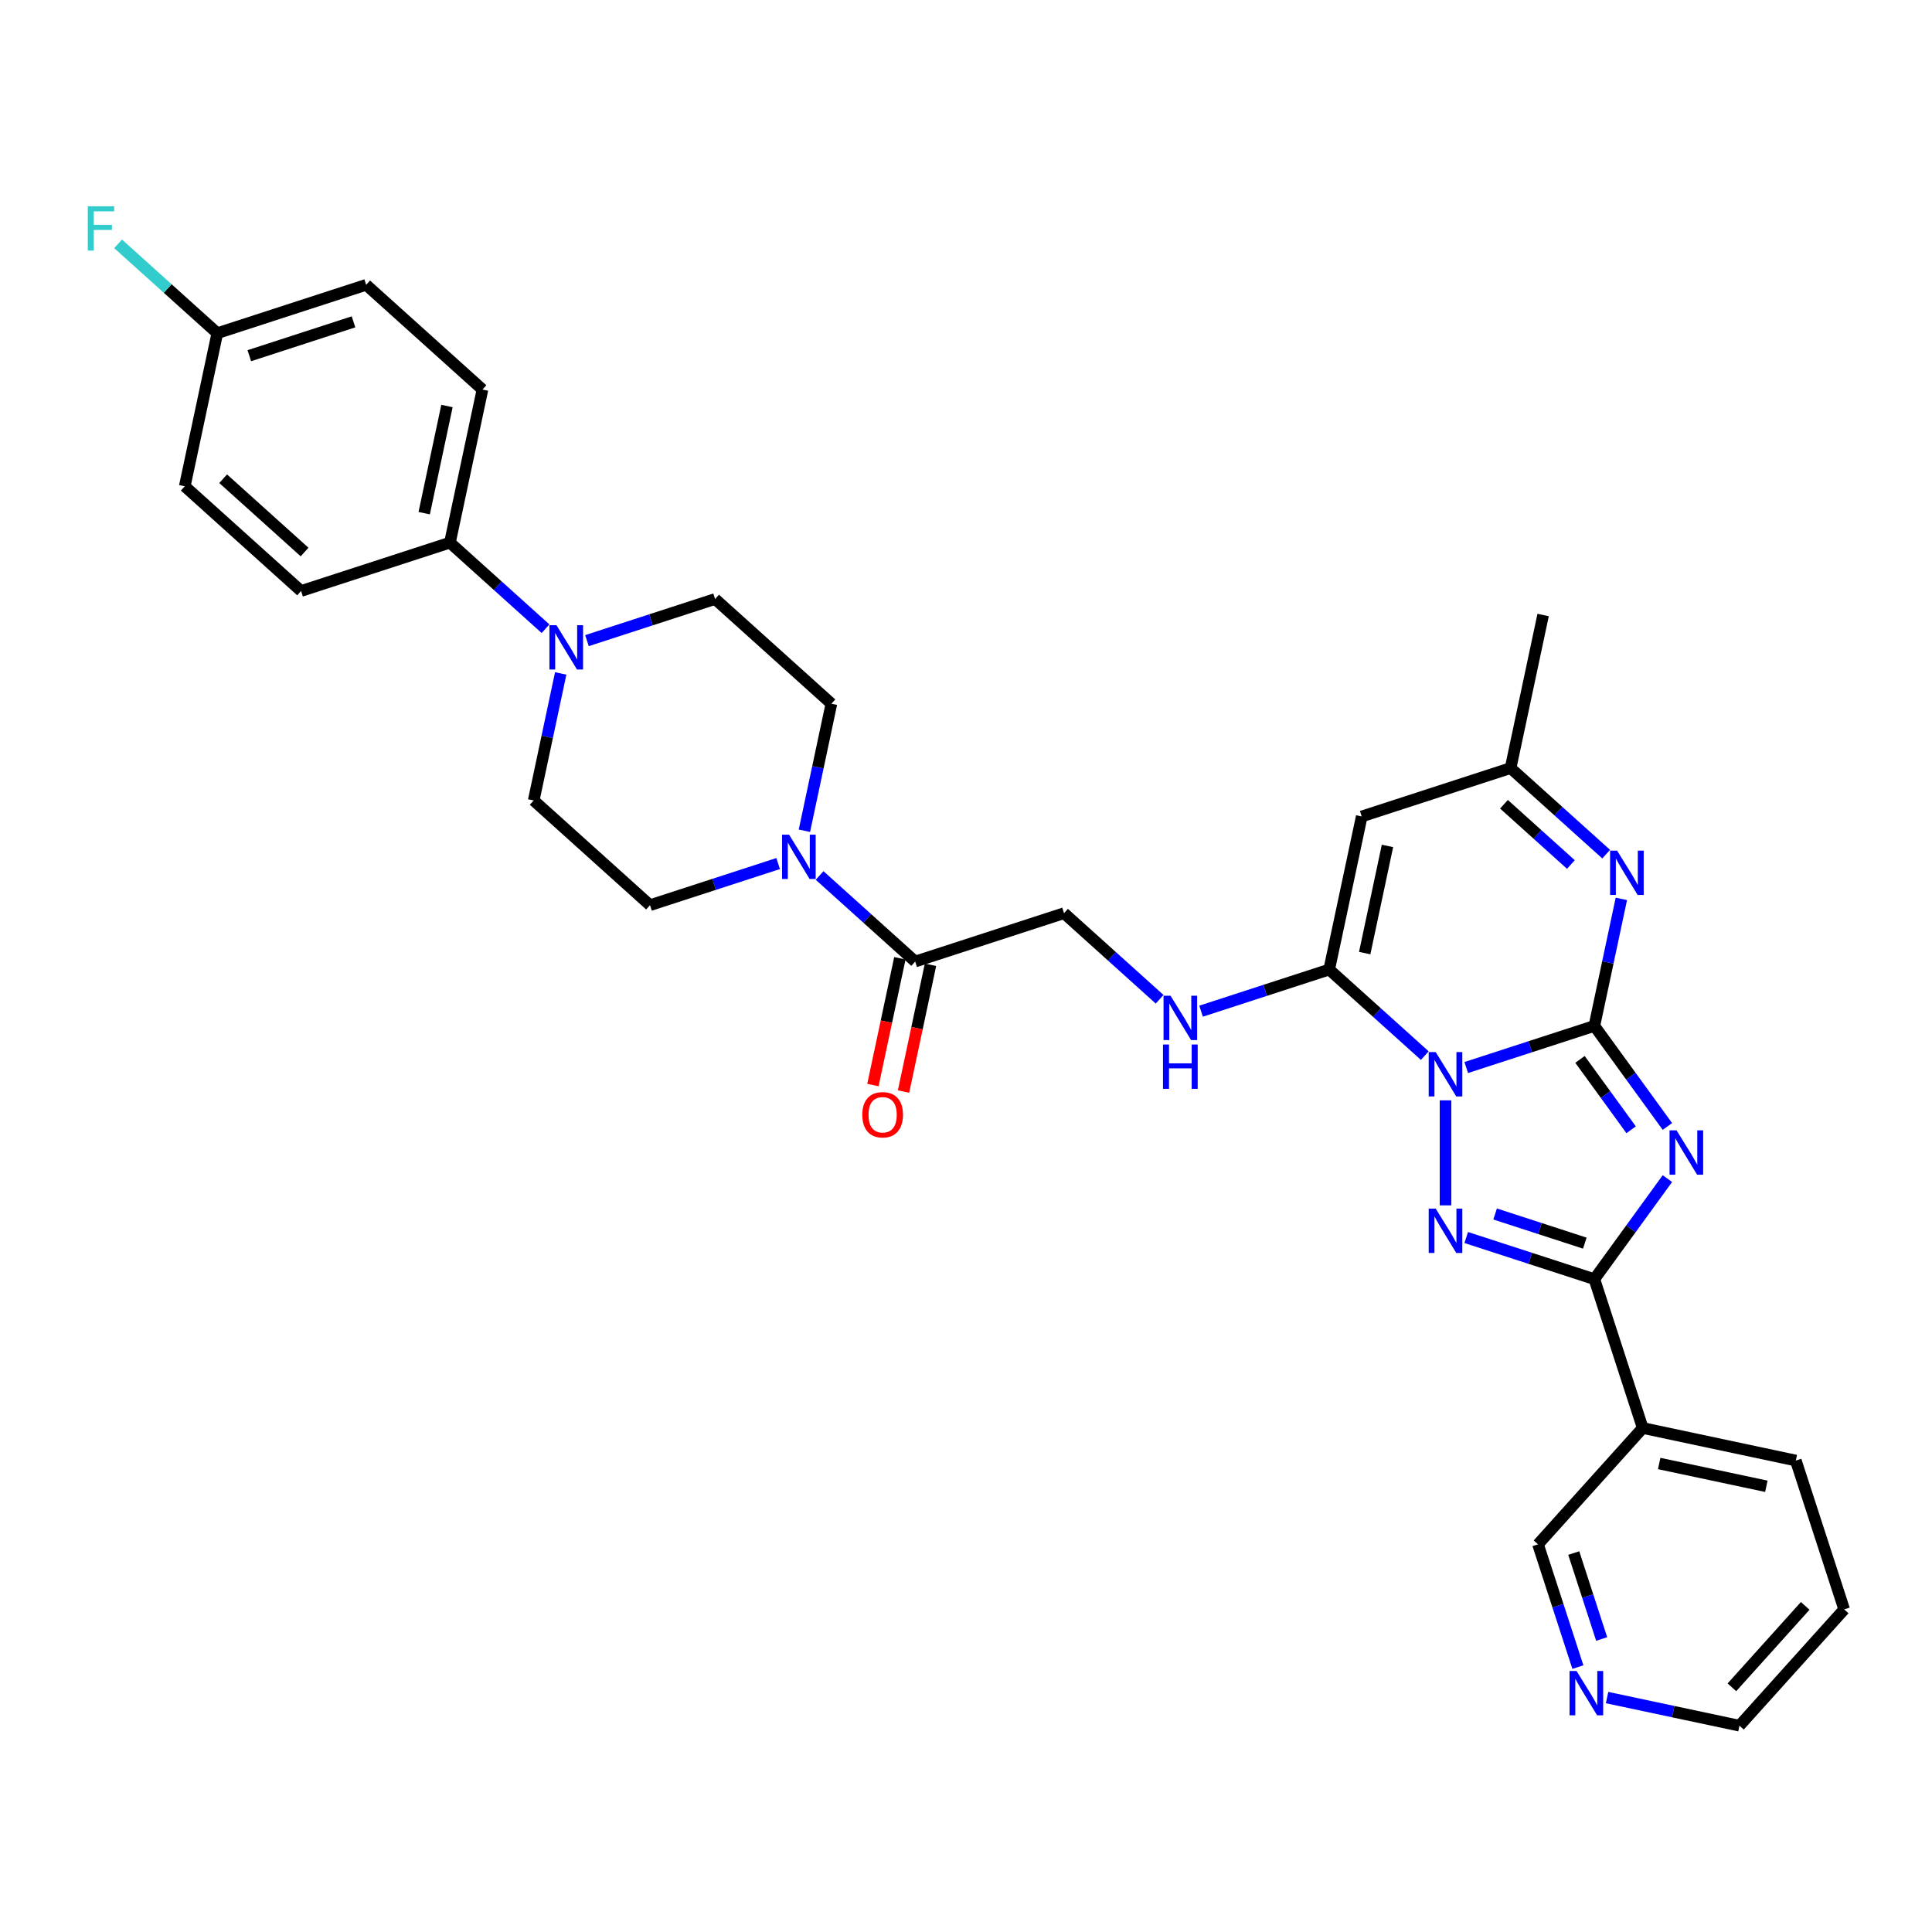 <?xml version='1.0' encoding='iso-8859-1'?>
<svg version='1.1' baseProfile='full'
              xmlns='http://www.w3.org/2000/svg'
                      xmlns:rdkit='http://www.rdkit.org/xml'
                      xmlns:xlink='http://www.w3.org/1999/xlink'
                  xml:space='preserve'
width='1000px' height='1000px' viewBox='0 0 1000 1000'>
<!-- END OF HEADER -->
<rect style='opacity:1.0;fill:#FFFFFF;stroke:none' width='1000' height='1000' x='0' y='0'> </rect>
<path class='bond-0' d='M 758.918,552.556 L 792.078,541.782' style='fill:none;fill-rule:evenodd;stroke:#0000FF;stroke-width:6px;stroke-linecap:butt;stroke-linejoin:miter;stroke-opacity:1' />
<path class='bond-0' d='M 792.078,541.782 L 825.238,531.008' style='fill:none;fill-rule:evenodd;stroke:#000000;stroke-width:6px;stroke-linecap:butt;stroke-linejoin:miter;stroke-opacity:1' />
<path class='bond-2' d='M 748.192,569.538 L 748.192,623.893' style='fill:none;fill-rule:evenodd;stroke:#0000FF;stroke-width:6px;stroke-linecap:butt;stroke-linejoin:miter;stroke-opacity:1' />
<path class='bond-4' d='M 737.466,546.384 L 712.727,524.109' style='fill:none;fill-rule:evenodd;stroke:#0000FF;stroke-width:6px;stroke-linecap:butt;stroke-linejoin:miter;stroke-opacity:1' />
<path class='bond-4' d='M 712.727,524.109 L 687.989,501.835' style='fill:none;fill-rule:evenodd;stroke:#000000;stroke-width:6px;stroke-linecap:butt;stroke-linejoin:miter;stroke-opacity:1' />
<path class='bond-1' d='M 825.238,531.008 L 844.143,557.029' style='fill:none;fill-rule:evenodd;stroke:#000000;stroke-width:6px;stroke-linecap:butt;stroke-linejoin:miter;stroke-opacity:1' />
<path class='bond-1' d='M 844.143,557.029 L 863.049,583.05' style='fill:none;fill-rule:evenodd;stroke:#0000FF;stroke-width:6px;stroke-linecap:butt;stroke-linejoin:miter;stroke-opacity:1' />
<path class='bond-1' d='M 817.801,548.338 L 831.035,566.552' style='fill:none;fill-rule:evenodd;stroke:#000000;stroke-width:6px;stroke-linecap:butt;stroke-linejoin:miter;stroke-opacity:1' />
<path class='bond-1' d='M 831.035,566.552 L 844.269,584.767' style='fill:none;fill-rule:evenodd;stroke:#0000FF;stroke-width:6px;stroke-linecap:butt;stroke-linejoin:miter;stroke-opacity:1' />
<path class='bond-5' d='M 825.238,531.008 L 832.225,498.136' style='fill:none;fill-rule:evenodd;stroke:#000000;stroke-width:6px;stroke-linecap:butt;stroke-linejoin:miter;stroke-opacity:1' />
<path class='bond-5' d='M 832.225,498.136 L 839.212,465.264' style='fill:none;fill-rule:evenodd;stroke:#0000FF;stroke-width:6px;stroke-linecap:butt;stroke-linejoin:miter;stroke-opacity:1' />
<path class='bond-32' d='M 863.049,610.043 L 844.143,636.065' style='fill:none;fill-rule:evenodd;stroke:#0000FF;stroke-width:6px;stroke-linecap:butt;stroke-linejoin:miter;stroke-opacity:1' />
<path class='bond-32' d='M 844.143,636.065 L 825.238,662.086' style='fill:none;fill-rule:evenodd;stroke:#000000;stroke-width:6px;stroke-linecap:butt;stroke-linejoin:miter;stroke-opacity:1' />
<path class='bond-3' d='M 758.918,640.537 L 792.078,651.312' style='fill:none;fill-rule:evenodd;stroke:#0000FF;stroke-width:6px;stroke-linecap:butt;stroke-linejoin:miter;stroke-opacity:1' />
<path class='bond-3' d='M 792.078,651.312 L 825.238,662.086' style='fill:none;fill-rule:evenodd;stroke:#000000;stroke-width:6px;stroke-linecap:butt;stroke-linejoin:miter;stroke-opacity:1' />
<path class='bond-3' d='M 773.872,628.36 L 797.084,635.902' style='fill:none;fill-rule:evenodd;stroke:#0000FF;stroke-width:6px;stroke-linecap:butt;stroke-linejoin:miter;stroke-opacity:1' />
<path class='bond-3' d='M 797.084,635.902 L 820.296,643.444' style='fill:none;fill-rule:evenodd;stroke:#000000;stroke-width:6px;stroke-linecap:butt;stroke-linejoin:miter;stroke-opacity:1' />
<path class='bond-11' d='M 825.238,662.086 L 850.271,739.132' style='fill:none;fill-rule:evenodd;stroke:#000000;stroke-width:6px;stroke-linecap:butt;stroke-linejoin:miter;stroke-opacity:1' />
<path class='bond-6' d='M 687.989,501.835 L 704.832,422.594' style='fill:none;fill-rule:evenodd;stroke:#000000;stroke-width:6px;stroke-linecap:butt;stroke-linejoin:miter;stroke-opacity:1' />
<path class='bond-6' d='M 706.364,493.317 L 718.154,437.849' style='fill:none;fill-rule:evenodd;stroke:#000000;stroke-width:6px;stroke-linecap:butt;stroke-linejoin:miter;stroke-opacity:1' />
<path class='bond-12' d='M 687.989,501.835 L 654.829,512.609' style='fill:none;fill-rule:evenodd;stroke:#000000;stroke-width:6px;stroke-linecap:butt;stroke-linejoin:miter;stroke-opacity:1' />
<path class='bond-12' d='M 654.829,512.609 L 621.669,523.383' style='fill:none;fill-rule:evenodd;stroke:#0000FF;stroke-width:6px;stroke-linecap:butt;stroke-linejoin:miter;stroke-opacity:1' />
<path class='bond-33' d='M 831.355,442.11 L 806.616,419.835' style='fill:none;fill-rule:evenodd;stroke:#0000FF;stroke-width:6px;stroke-linecap:butt;stroke-linejoin:miter;stroke-opacity:1' />
<path class='bond-33' d='M 806.616,419.835 L 781.878,397.56' style='fill:none;fill-rule:evenodd;stroke:#000000;stroke-width:6px;stroke-linecap:butt;stroke-linejoin:miter;stroke-opacity:1' />
<path class='bond-33' d='M 813.092,447.468 L 795.775,431.876' style='fill:none;fill-rule:evenodd;stroke:#0000FF;stroke-width:6px;stroke-linecap:butt;stroke-linejoin:miter;stroke-opacity:1' />
<path class='bond-33' d='M 795.775,431.876 L 778.458,416.283' style='fill:none;fill-rule:evenodd;stroke:#000000;stroke-width:6px;stroke-linecap:butt;stroke-linejoin:miter;stroke-opacity:1' />
<path class='bond-9' d='M 704.832,422.594 L 781.878,397.56' style='fill:none;fill-rule:evenodd;stroke:#000000;stroke-width:6px;stroke-linecap:butt;stroke-linejoin:miter;stroke-opacity:1' />
<path class='bond-7' d='M 424.218,453.146 L 448.956,475.421' style='fill:none;fill-rule:evenodd;stroke:#0000FF;stroke-width:6px;stroke-linecap:butt;stroke-linejoin:miter;stroke-opacity:1' />
<path class='bond-7' d='M 448.956,475.421 L 473.695,497.695' style='fill:none;fill-rule:evenodd;stroke:#000000;stroke-width:6px;stroke-linecap:butt;stroke-linejoin:miter;stroke-opacity:1' />
<path class='bond-15' d='M 416.361,429.992 L 423.348,397.12' style='fill:none;fill-rule:evenodd;stroke:#0000FF;stroke-width:6px;stroke-linecap:butt;stroke-linejoin:miter;stroke-opacity:1' />
<path class='bond-15' d='M 423.348,397.12 L 430.335,364.248' style='fill:none;fill-rule:evenodd;stroke:#000000;stroke-width:6px;stroke-linecap:butt;stroke-linejoin:miter;stroke-opacity:1' />
<path class='bond-16' d='M 402.766,446.974 L 369.606,457.748' style='fill:none;fill-rule:evenodd;stroke:#0000FF;stroke-width:6px;stroke-linecap:butt;stroke-linejoin:miter;stroke-opacity:1' />
<path class='bond-16' d='M 369.606,457.748 L 336.446,468.522' style='fill:none;fill-rule:evenodd;stroke:#000000;stroke-width:6px;stroke-linecap:butt;stroke-linejoin:miter;stroke-opacity:1' />
<path class='bond-8' d='M 290.218,348.571 L 283.231,381.443' style='fill:none;fill-rule:evenodd;stroke:#0000FF;stroke-width:6px;stroke-linecap:butt;stroke-linejoin:miter;stroke-opacity:1' />
<path class='bond-8' d='M 283.231,381.443 L 276.243,414.315' style='fill:none;fill-rule:evenodd;stroke:#000000;stroke-width:6px;stroke-linecap:butt;stroke-linejoin:miter;stroke-opacity:1' />
<path class='bond-13' d='M 282.361,325.417 L 257.622,303.143' style='fill:none;fill-rule:evenodd;stroke:#0000FF;stroke-width:6px;stroke-linecap:butt;stroke-linejoin:miter;stroke-opacity:1' />
<path class='bond-13' d='M 257.622,303.143 L 232.884,280.868' style='fill:none;fill-rule:evenodd;stroke:#000000;stroke-width:6px;stroke-linecap:butt;stroke-linejoin:miter;stroke-opacity:1' />
<path class='bond-35' d='M 303.812,331.59 L 336.972,320.816' style='fill:none;fill-rule:evenodd;stroke:#0000FF;stroke-width:6px;stroke-linecap:butt;stroke-linejoin:miter;stroke-opacity:1' />
<path class='bond-35' d='M 336.972,320.816 L 370.132,310.041' style='fill:none;fill-rule:evenodd;stroke:#000000;stroke-width:6px;stroke-linecap:butt;stroke-linejoin:miter;stroke-opacity:1' />
<path class='bond-29' d='M 781.878,397.56 L 798.721,318.32' style='fill:none;fill-rule:evenodd;stroke:#000000;stroke-width:6px;stroke-linecap:butt;stroke-linejoin:miter;stroke-opacity:1' />
<path class='bond-10' d='M 473.695,497.695 L 550.741,472.662' style='fill:none;fill-rule:evenodd;stroke:#000000;stroke-width:6px;stroke-linecap:butt;stroke-linejoin:miter;stroke-opacity:1' />
<path class='bond-19' d='M 465.771,496.011 L 458.797,528.818' style='fill:none;fill-rule:evenodd;stroke:#000000;stroke-width:6px;stroke-linecap:butt;stroke-linejoin:miter;stroke-opacity:1' />
<path class='bond-19' d='M 458.797,528.818 L 451.824,561.625' style='fill:none;fill-rule:evenodd;stroke:#FF0000;stroke-width:6px;stroke-linecap:butt;stroke-linejoin:miter;stroke-opacity:1' />
<path class='bond-19' d='M 481.619,499.38 L 474.645,532.187' style='fill:none;fill-rule:evenodd;stroke:#000000;stroke-width:6px;stroke-linecap:butt;stroke-linejoin:miter;stroke-opacity:1' />
<path class='bond-19' d='M 474.645,532.187 L 467.672,564.994' style='fill:none;fill-rule:evenodd;stroke:#FF0000;stroke-width:6px;stroke-linecap:butt;stroke-linejoin:miter;stroke-opacity:1' />
<path class='bond-23' d='M 850.271,739.132 L 796.065,799.334' style='fill:none;fill-rule:evenodd;stroke:#000000;stroke-width:6px;stroke-linecap:butt;stroke-linejoin:miter;stroke-opacity:1' />
<path class='bond-28' d='M 850.271,739.132 L 929.512,755.975' style='fill:none;fill-rule:evenodd;stroke:#000000;stroke-width:6px;stroke-linecap:butt;stroke-linejoin:miter;stroke-opacity:1' />
<path class='bond-28' d='M 858.789,757.506 L 914.257,769.296' style='fill:none;fill-rule:evenodd;stroke:#000000;stroke-width:6px;stroke-linecap:butt;stroke-linejoin:miter;stroke-opacity:1' />
<path class='bond-14' d='M 600.217,517.211 L 575.479,494.936' style='fill:none;fill-rule:evenodd;stroke:#0000FF;stroke-width:6px;stroke-linecap:butt;stroke-linejoin:miter;stroke-opacity:1' />
<path class='bond-14' d='M 575.479,494.936 L 550.741,472.662' style='fill:none;fill-rule:evenodd;stroke:#000000;stroke-width:6px;stroke-linecap:butt;stroke-linejoin:miter;stroke-opacity:1' />
<path class='bond-21' d='M 232.884,280.868 L 249.727,201.628' style='fill:none;fill-rule:evenodd;stroke:#000000;stroke-width:6px;stroke-linecap:butt;stroke-linejoin:miter;stroke-opacity:1' />
<path class='bond-21' d='M 219.562,265.613 L 231.352,210.145' style='fill:none;fill-rule:evenodd;stroke:#000000;stroke-width:6px;stroke-linecap:butt;stroke-linejoin:miter;stroke-opacity:1' />
<path class='bond-22' d='M 232.884,280.868 L 155.838,305.902' style='fill:none;fill-rule:evenodd;stroke:#000000;stroke-width:6px;stroke-linecap:butt;stroke-linejoin:miter;stroke-opacity:1' />
<path class='bond-17' d='M 430.335,364.248 L 370.132,310.041' style='fill:none;fill-rule:evenodd;stroke:#000000;stroke-width:6px;stroke-linecap:butt;stroke-linejoin:miter;stroke-opacity:1' />
<path class='bond-18' d='M 336.446,468.522 L 276.243,414.315' style='fill:none;fill-rule:evenodd;stroke:#000000;stroke-width:6px;stroke-linecap:butt;stroke-linejoin:miter;stroke-opacity:1' />
<path class='bond-20' d='M 816.713,862.884 L 806.389,831.109' style='fill:none;fill-rule:evenodd;stroke:#0000FF;stroke-width:6px;stroke-linecap:butt;stroke-linejoin:miter;stroke-opacity:1' />
<path class='bond-20' d='M 806.389,831.109 L 796.065,799.334' style='fill:none;fill-rule:evenodd;stroke:#000000;stroke-width:6px;stroke-linecap:butt;stroke-linejoin:miter;stroke-opacity:1' />
<path class='bond-20' d='M 829.025,848.345 L 821.798,826.102' style='fill:none;fill-rule:evenodd;stroke:#0000FF;stroke-width:6px;stroke-linecap:butt;stroke-linejoin:miter;stroke-opacity:1' />
<path class='bond-20' d='M 821.798,826.102 L 814.571,803.86' style='fill:none;fill-rule:evenodd;stroke:#000000;stroke-width:6px;stroke-linecap:butt;stroke-linejoin:miter;stroke-opacity:1' />
<path class='bond-34' d='M 831.824,878.66 L 866.081,885.942' style='fill:none;fill-rule:evenodd;stroke:#0000FF;stroke-width:6px;stroke-linecap:butt;stroke-linejoin:miter;stroke-opacity:1' />
<path class='bond-34' d='M 866.081,885.942 L 900.339,893.223' style='fill:none;fill-rule:evenodd;stroke:#000000;stroke-width:6px;stroke-linecap:butt;stroke-linejoin:miter;stroke-opacity:1' />
<path class='bond-26' d='M 249.727,201.628 L 189.524,147.421' style='fill:none;fill-rule:evenodd;stroke:#000000;stroke-width:6px;stroke-linecap:butt;stroke-linejoin:miter;stroke-opacity:1' />
<path class='bond-25' d='M 155.838,305.902 L 95.635,251.695' style='fill:none;fill-rule:evenodd;stroke:#000000;stroke-width:6px;stroke-linecap:butt;stroke-linejoin:miter;stroke-opacity:1' />
<path class='bond-25' d='M 157.649,285.73 L 115.507,247.786' style='fill:none;fill-rule:evenodd;stroke:#000000;stroke-width:6px;stroke-linecap:butt;stroke-linejoin:miter;stroke-opacity:1' />
<path class='bond-24' d='M 112.478,172.455 L 95.635,251.695' style='fill:none;fill-rule:evenodd;stroke:#000000;stroke-width:6px;stroke-linecap:butt;stroke-linejoin:miter;stroke-opacity:1' />
<path class='bond-27' d='M 112.478,172.455 L 86.8,149.334' style='fill:none;fill-rule:evenodd;stroke:#000000;stroke-width:6px;stroke-linecap:butt;stroke-linejoin:miter;stroke-opacity:1' />
<path class='bond-27' d='M 86.8,149.334 L 61.122,126.213' style='fill:none;fill-rule:evenodd;stroke:#33CCCC;stroke-width:6px;stroke-linecap:butt;stroke-linejoin:miter;stroke-opacity:1' />
<path class='bond-36' d='M 112.478,172.455 L 189.524,147.421' style='fill:none;fill-rule:evenodd;stroke:#000000;stroke-width:6px;stroke-linecap:butt;stroke-linejoin:miter;stroke-opacity:1' />
<path class='bond-36' d='M 129.042,184.109 L 182.974,166.585' style='fill:none;fill-rule:evenodd;stroke:#000000;stroke-width:6px;stroke-linecap:butt;stroke-linejoin:miter;stroke-opacity:1' />
<path class='bond-31' d='M 929.512,755.975 L 954.545,833.021' style='fill:none;fill-rule:evenodd;stroke:#000000;stroke-width:6px;stroke-linecap:butt;stroke-linejoin:miter;stroke-opacity:1' />
<path class='bond-30' d='M 900.339,893.223 L 954.545,833.021' style='fill:none;fill-rule:evenodd;stroke:#000000;stroke-width:6px;stroke-linecap:butt;stroke-linejoin:miter;stroke-opacity:1' />
<path class='bond-30' d='M 896.429,873.352 L 934.374,831.21' style='fill:none;fill-rule:evenodd;stroke:#000000;stroke-width:6px;stroke-linecap:butt;stroke-linejoin:miter;stroke-opacity:1' />
<path  class='atom-0' d='M 743.12 544.57
L 750.638 556.722
Q 751.384 557.921, 752.583 560.092
Q 753.782 562.263, 753.846 562.393
L 753.846 544.57
L 756.892 544.57
L 756.892 567.513
L 753.749 567.513
L 745.68 554.227
Q 744.741 552.671, 743.736 550.889
Q 742.764 549.107, 742.472 548.556
L 742.472 567.513
L 739.491 567.513
L 739.491 544.57
L 743.12 544.57
' fill='#0000FF'/>
<path  class='atom-2' d='M 867.783 585.076
L 875.301 597.227
Q 876.046 598.426, 877.245 600.597
Q 878.444 602.768, 878.509 602.898
L 878.509 585.076
L 881.555 585.076
L 881.555 608.018
L 878.412 608.018
L 870.343 594.732
Q 869.403 593.177, 868.399 591.395
Q 867.427 589.612, 867.135 589.061
L 867.135 608.018
L 864.154 608.018
L 864.154 585.076
L 867.783 585.076
' fill='#0000FF'/>
<path  class='atom-3' d='M 743.12 625.581
L 750.638 637.733
Q 751.384 638.932, 752.583 641.103
Q 753.782 643.274, 753.846 643.403
L 753.846 625.581
L 756.892 625.581
L 756.892 648.523
L 753.749 648.523
L 745.68 635.238
Q 744.741 633.682, 743.736 631.9
Q 742.764 630.118, 742.472 629.567
L 742.472 648.523
L 739.491 648.523
L 739.491 625.581
L 743.12 625.581
' fill='#0000FF'/>
<path  class='atom-6' d='M 837.009 440.296
L 844.527 452.448
Q 845.272 453.647, 846.471 455.818
Q 847.67 457.989, 847.735 458.118
L 847.735 440.296
L 850.781 440.296
L 850.781 463.238
L 847.638 463.238
L 839.569 449.953
Q 838.63 448.397, 837.625 446.615
Q 836.653 444.833, 836.361 444.282
L 836.361 463.238
L 833.38 463.238
L 833.38 440.296
L 837.009 440.296
' fill='#0000FF'/>
<path  class='atom-8' d='M 408.421 432.017
L 415.939 444.169
Q 416.684 445.368, 417.883 447.539
Q 419.082 449.71, 419.147 449.84
L 419.147 432.017
L 422.193 432.017
L 422.193 454.96
L 419.049 454.96
L 410.981 441.674
Q 410.041 440.118, 409.036 438.336
Q 408.064 436.554, 407.773 436.003
L 407.773 454.96
L 404.791 454.96
L 404.791 432.017
L 408.421 432.017
' fill='#0000FF'/>
<path  class='atom-9' d='M 288.015 323.604
L 295.533 335.755
Q 296.278 336.954, 297.477 339.125
Q 298.676 341.297, 298.741 341.426
L 298.741 323.604
L 301.787 323.604
L 301.787 346.546
L 298.644 346.546
L 290.575 333.26
Q 289.635 331.705, 288.631 329.923
Q 287.659 328.14, 287.367 327.59
L 287.367 346.546
L 284.386 346.546
L 284.386 323.604
L 288.015 323.604
' fill='#0000FF'/>
<path  class='atom-13' d='M 605.872 515.397
L 613.39 527.549
Q 614.135 528.748, 615.334 530.919
Q 616.533 533.09, 616.598 533.22
L 616.598 515.397
L 619.644 515.397
L 619.644 538.339
L 616.501 538.339
L 608.432 525.054
Q 607.492 523.498, 606.488 521.716
Q 605.516 519.934, 605.224 519.383
L 605.224 538.339
L 602.243 538.339
L 602.243 515.397
L 605.872 515.397
' fill='#0000FF'/>
<path  class='atom-13' d='M 601.967 540.634
L 605.078 540.634
L 605.078 550.387
L 616.808 550.387
L 616.808 540.634
L 619.919 540.634
L 619.919 563.576
L 616.808 563.576
L 616.808 552.98
L 605.078 552.98
L 605.078 563.576
L 601.967 563.576
L 601.967 540.634
' fill='#0000FF'/>
<path  class='atom-20' d='M 446.32 577.001
Q 446.32 571.492, 449.042 568.413
Q 451.764 565.335, 456.852 565.335
Q 461.939 565.335, 464.661 568.413
Q 467.383 571.492, 467.383 577.001
Q 467.383 582.574, 464.629 585.75
Q 461.874 588.893, 456.852 588.893
Q 451.797 588.893, 449.042 585.75
Q 446.32 582.606, 446.32 577.001
M 456.852 586.301
Q 460.351 586.301, 462.231 583.967
Q 464.143 581.602, 464.143 577.001
Q 464.143 572.496, 462.231 570.228
Q 460.351 567.927, 456.852 567.927
Q 453.352 567.927, 451.44 570.196
Q 449.561 572.464, 449.561 577.001
Q 449.561 581.634, 451.44 583.967
Q 453.352 586.301, 456.852 586.301
' fill='#FF0000'/>
<path  class='atom-21' d='M 816.027 864.909
L 823.545 877.061
Q 824.29 878.26, 825.489 880.431
Q 826.688 882.602, 826.753 882.731
L 826.753 864.909
L 829.799 864.909
L 829.799 887.851
L 826.656 887.851
L 818.587 874.566
Q 817.647 873.01, 816.643 871.228
Q 815.67 869.446, 815.379 868.895
L 815.379 887.851
L 812.398 887.851
L 812.398 864.909
L 816.027 864.909
' fill='#0000FF'/>
<path  class='atom-28' d='M 45.455 106.777
L 59.097 106.777
L 59.097 109.401
L 48.533 109.401
L 48.533 116.368
L 57.93 116.368
L 57.93 119.026
L 48.533 119.026
L 48.533 129.719
L 45.455 129.719
L 45.455 106.777
' fill='#33CCCC'/>
</svg>

